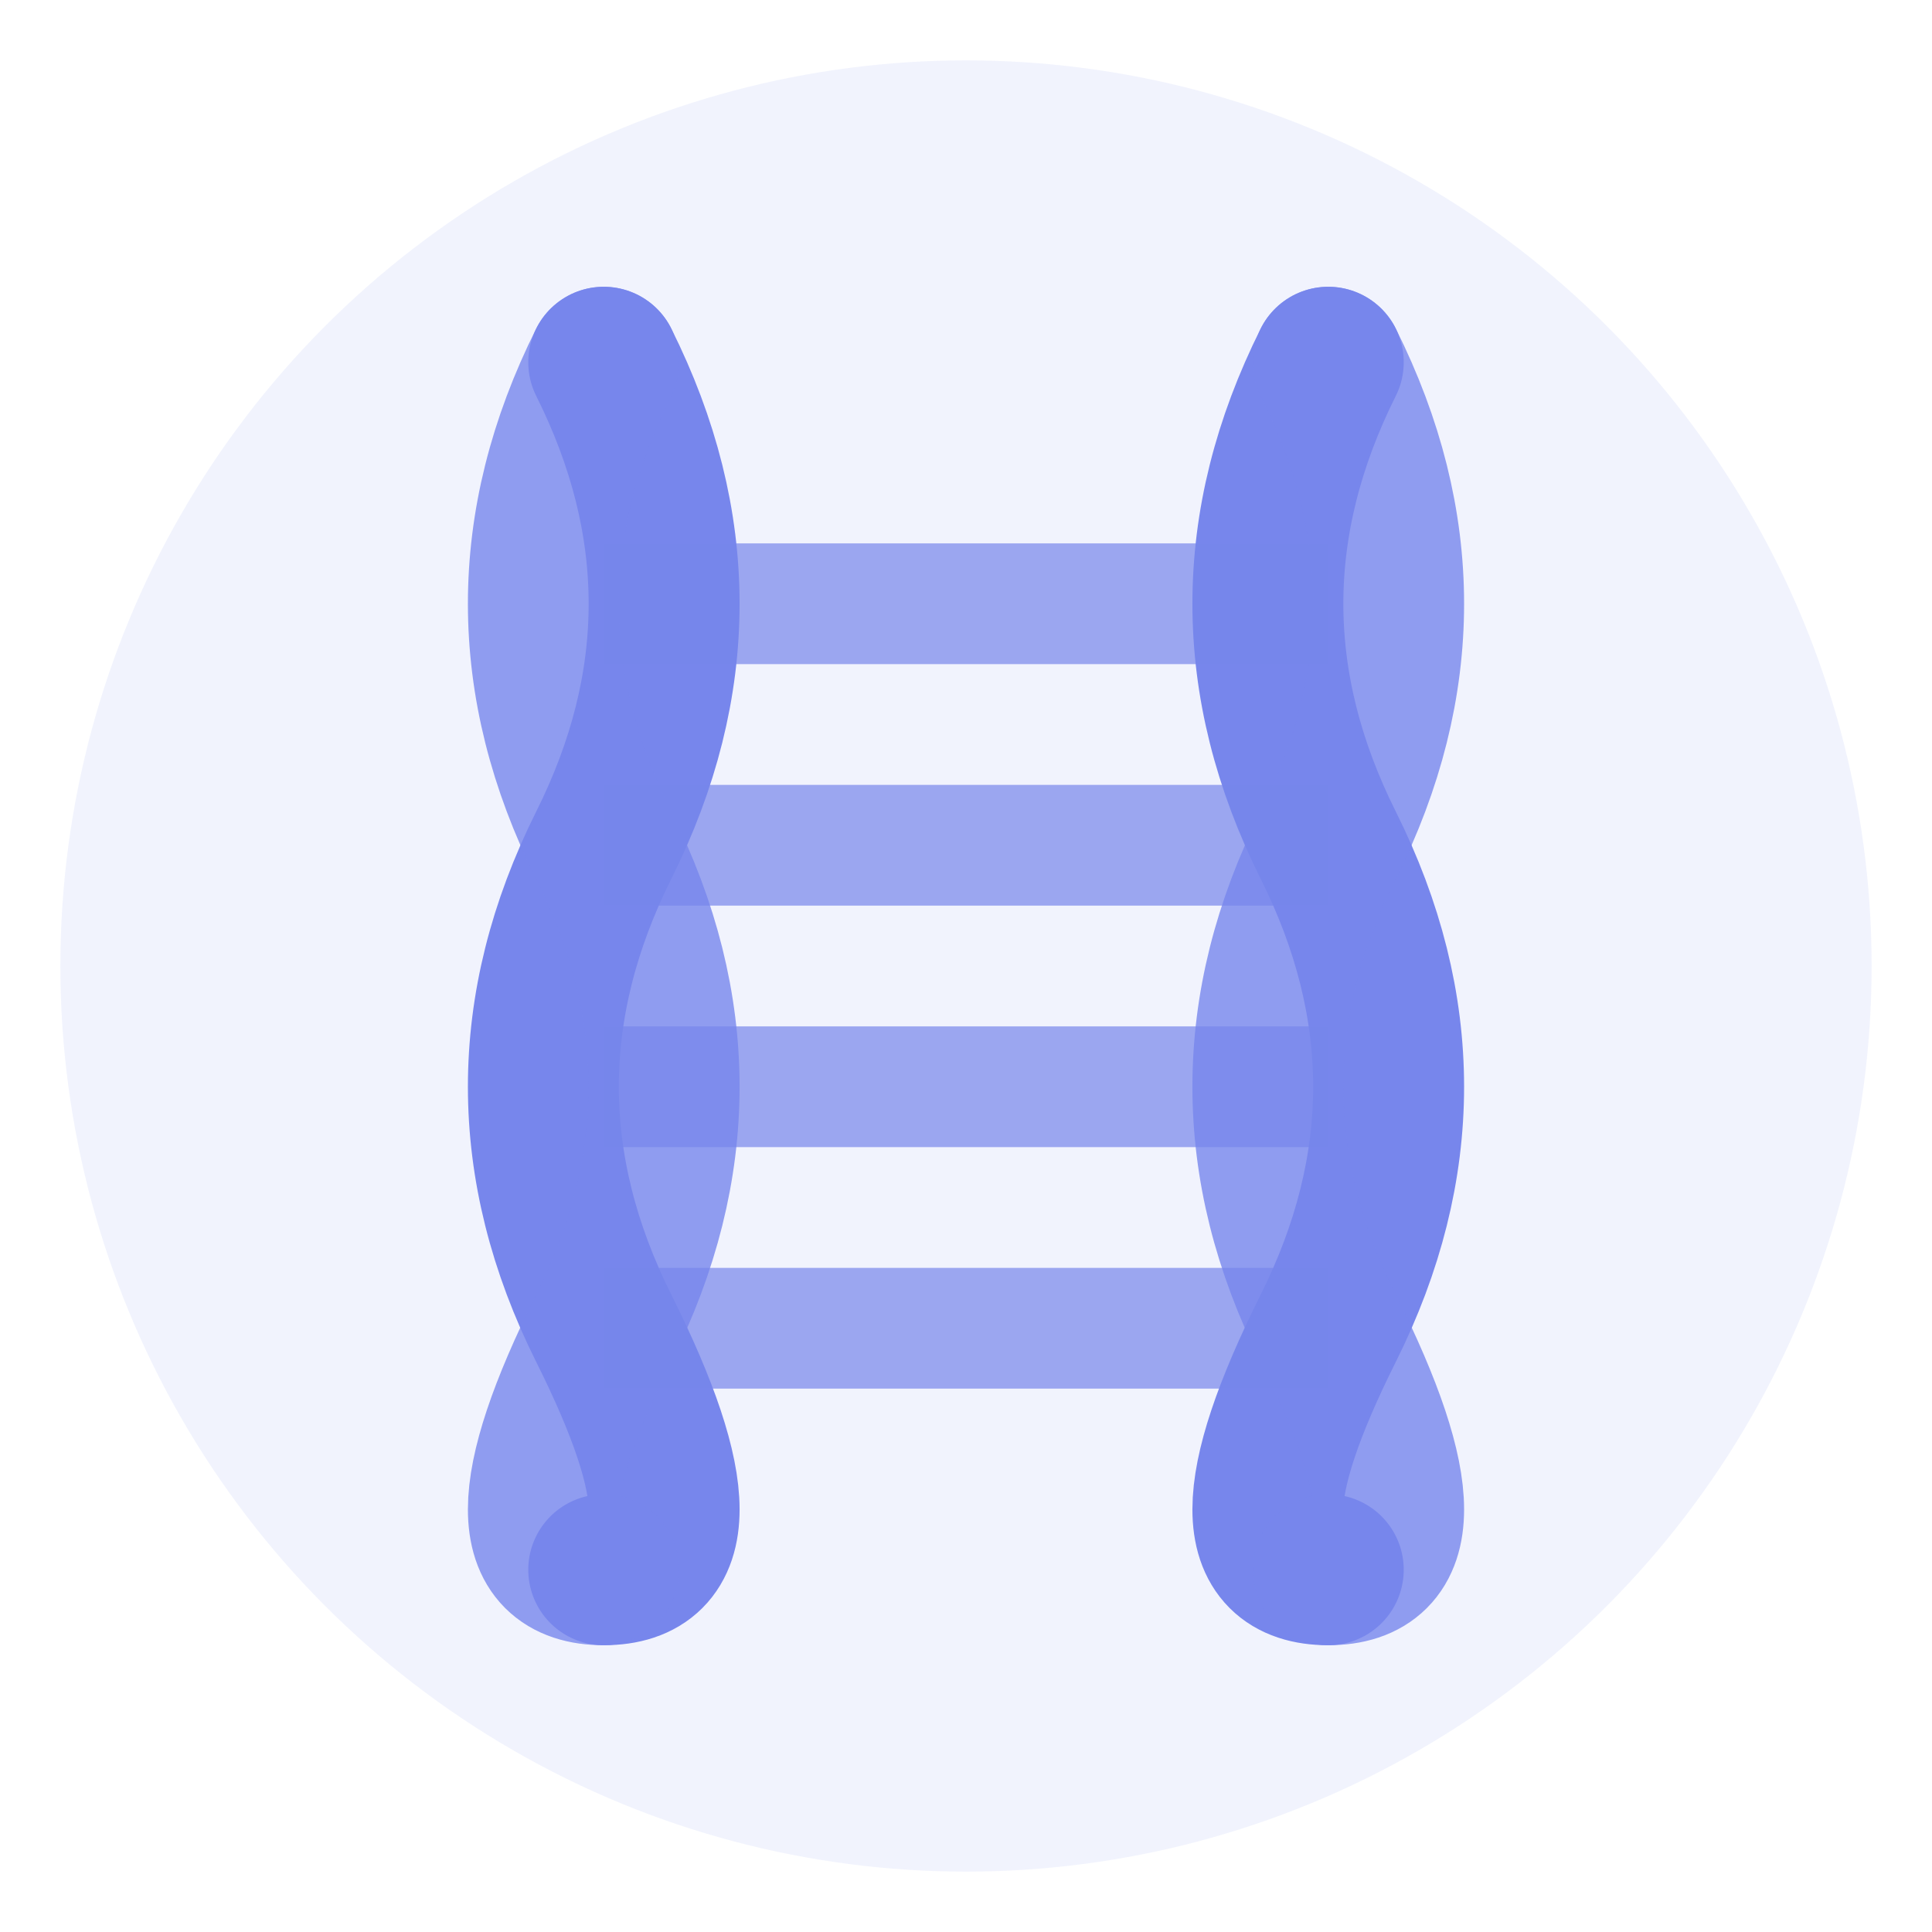 <svg width="32" height="32" viewBox="0 0 32 32" fill="none" xmlns="http://www.w3.org/2000/svg">
  <!-- Fondo circular opcional -->
  <circle cx="16" cy="16" r="15" fill="#7786EC" opacity="0.1"/>
  
  <!-- Doble hélice de ADN -->
  <!-- Hélice izquierda (arriba) -->
  <path d="M10 6 Q12 10 10 14 Q8 18 10 22 Q12 26 10 26" stroke="#7786EC" stroke-width="2.5" fill="none" stroke-linecap="round"/>
  
  <!-- Hélice izquierda (abajo) -->
  <path d="M10 6 Q8 10 10 14 Q12 18 10 22 Q8 26 10 26" stroke="#7786EC" stroke-width="2.5" fill="none" stroke-linecap="round" opacity="0.8"/>
  
  <!-- Hélice derecha (arriba) -->
  <path d="M22 6 Q20 10 22 14 Q24 18 22 22 Q20 26 22 26" stroke="#7786EC" stroke-width="2.5" fill="none" stroke-linecap="round"/>
  
  <!-- Hélice derecha (abajo) -->
  <path d="M22 6 Q24 10 22 14 Q20 18 22 22 Q24 26 22 26" stroke="#7786EC" stroke-width="2.5" fill="none" stroke-linecap="round" opacity="0.8"/>
  
  <!-- Conexiones entre hélices (bases nitrogenadas) -->
  <line x1="10" y1="10" x2="22" y2="10" stroke="#7786EC" stroke-width="2" opacity="0.7"/>
  <line x1="10" y1="14" x2="22" y2="14" stroke="#7786EC" stroke-width="2" opacity="0.7"/>
  <line x1="10" y1="18" x2="22" y2="18" stroke="#7786EC" stroke-width="2" opacity="0.7"/>
  <line x1="10" y1="22" x2="22" y2="22" stroke="#7786EC" stroke-width="2" opacity="0.7"/>
</svg>

